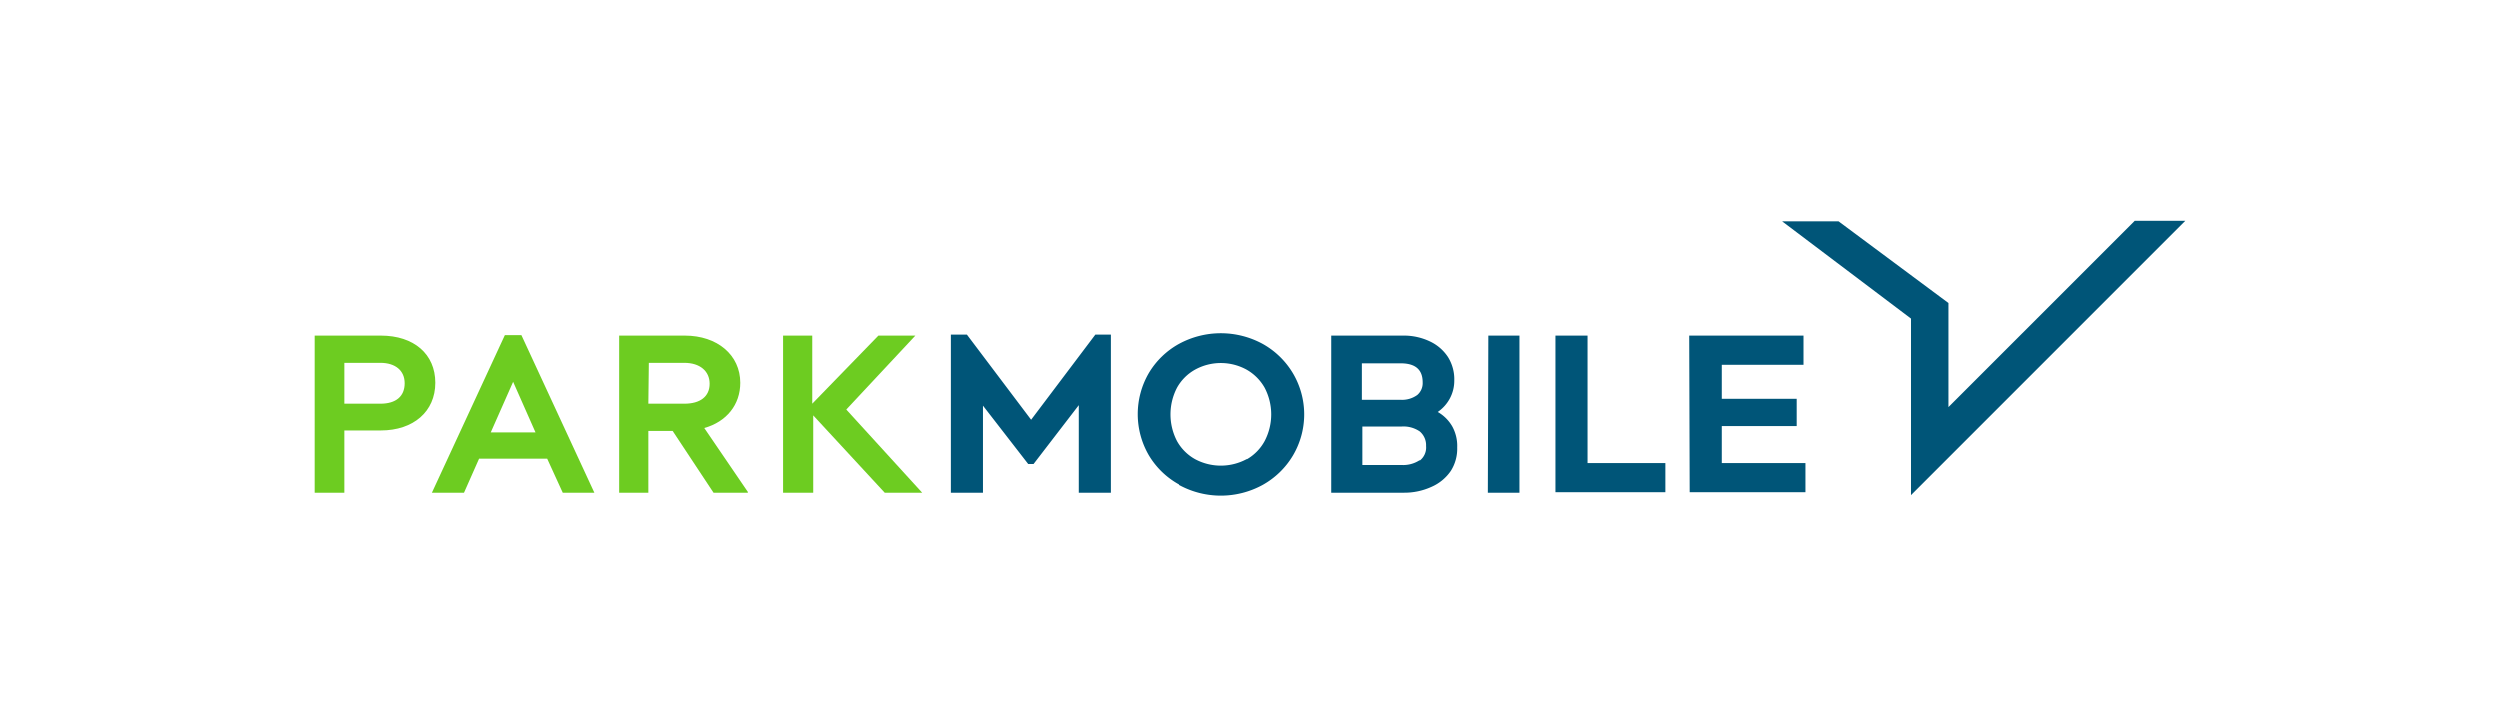 <svg xmlns="http://www.w3.org/2000/svg" width="514" height="147"><g data-name="Group 884"><path data-name="Rectangle 790" fill="none" d="M0 0h514v147H0z"/><g fill-rule="evenodd"><path data-name="Path 2042" d="M70.8 83h7.4c3.2 0 5-1.5 5-4.2 0-2.6-1.9-4.2-5-4.2h-7.4Zm0 18.3h-6.1V69h13.6c6.8 0 11.2 3.8 11.2 9.7s-4.5 9.8-11.2 9.8h-7.5Zm30.1-12.4h9.2l-4.6-10.4-4.6 10.4Zm21.4 12.4h-6.6l-3.2-7h-14l-3.1 7h-6.6l15-32.4h3.4l15 32.4Zm11-18.3h7.4c3.3 0 5.2-1.5 5.2-4.1 0-2.6-2-4.3-5.2-4.3h-7.3Zm20.4 18.3h-7l-8.4-12.7h-5v12.7h-6V69h13.5c6.7 0 11.4 4 11.4 9.7 0 4.5-2.8 8-7.4 9.3l9 13.2Zm35.9 0h-7.7l-14.7-15.9v15.9H161V69h6V83L180.6 69h7.6L174 84.2Z" fill="#6dcc21"/><path data-name="Path 2043" d="M228.4 68.8v32.5h-6.6v-18l-9.3 12.1h-1.1l-9.3-12v17.9h-6.6V68.8h3.3L212 86.3l13.2-17.5Zm28 25.6a9.6 9.6 0 0 0 3.6-3.7 11.8 11.8 0 0 0 0-11 9.8 9.8 0 0 0-3.7-3.7 11 11 0 0 0-10.6 0 9.6 9.6 0 0 0-3.7 3.7 11.9 11.9 0 0 0 0 11 9.6 9.6 0 0 0 3.7 3.7 11.2 11.2 0 0 0 10.6 0m-13.9 5.2a16.5 16.5 0 0 1-6.2-6 16.8 16.8 0 0 1 0-16.9 16.5 16.5 0 0 1 6.2-6 18 18 0 0 1 17.2 0 16.7 16.7 0 0 1 6.2 6 16.6 16.6 0 0 1 0 17 16.7 16.7 0 0 1-6.2 6 17.9 17.9 0 0 1-17.2 0m49.5-5a3.4 3.4 0 0 0 1.3-3 3.7 3.7 0 0 0-1.3-3 5.9 5.9 0 0 0-3.8-1h-8v7.9h8a6.2 6.2 0 0 0 3.8-1Zm-11.9-20v7.5h8a5.3 5.3 0 0 0 3.4-1 3.2 3.2 0 0 0 1.1-2.6q0-3.9-4.5-3.9h-8Zm18.6 13a8.3 8.3 0 0 1 1 4.3 8.5 8.5 0 0 1-1.3 4.8 9.3 9.3 0 0 1-4 3.3 13.4 13.4 0 0 1-5.7 1.2h-14.9V69h14.8a12.4 12.4 0 0 1 5.5 1.2 9 9 0 0 1 3.7 3.2 8.6 8.6 0 0 1 1.3 4.8 7.7 7.7 0 0 1-.9 3.7 7.9 7.9 0 0 1-2.5 2.8 8 8 0 0 1 3 3Zm7.3 13.6h6.5V69H306ZM319.8 69h6.6v26.2h16v6h-22.6Zm27.5 0h23.5v6H354v7h15.4v5.6h-15.4v7.6h17.2v6h-23.8Zm102-23.6h-10.4l-38.3 38.3V62.3L378 45.5h-11.7.1l26.5 20v36.3l56.3-56.3Z" fill="#005578"/></g></g></svg>